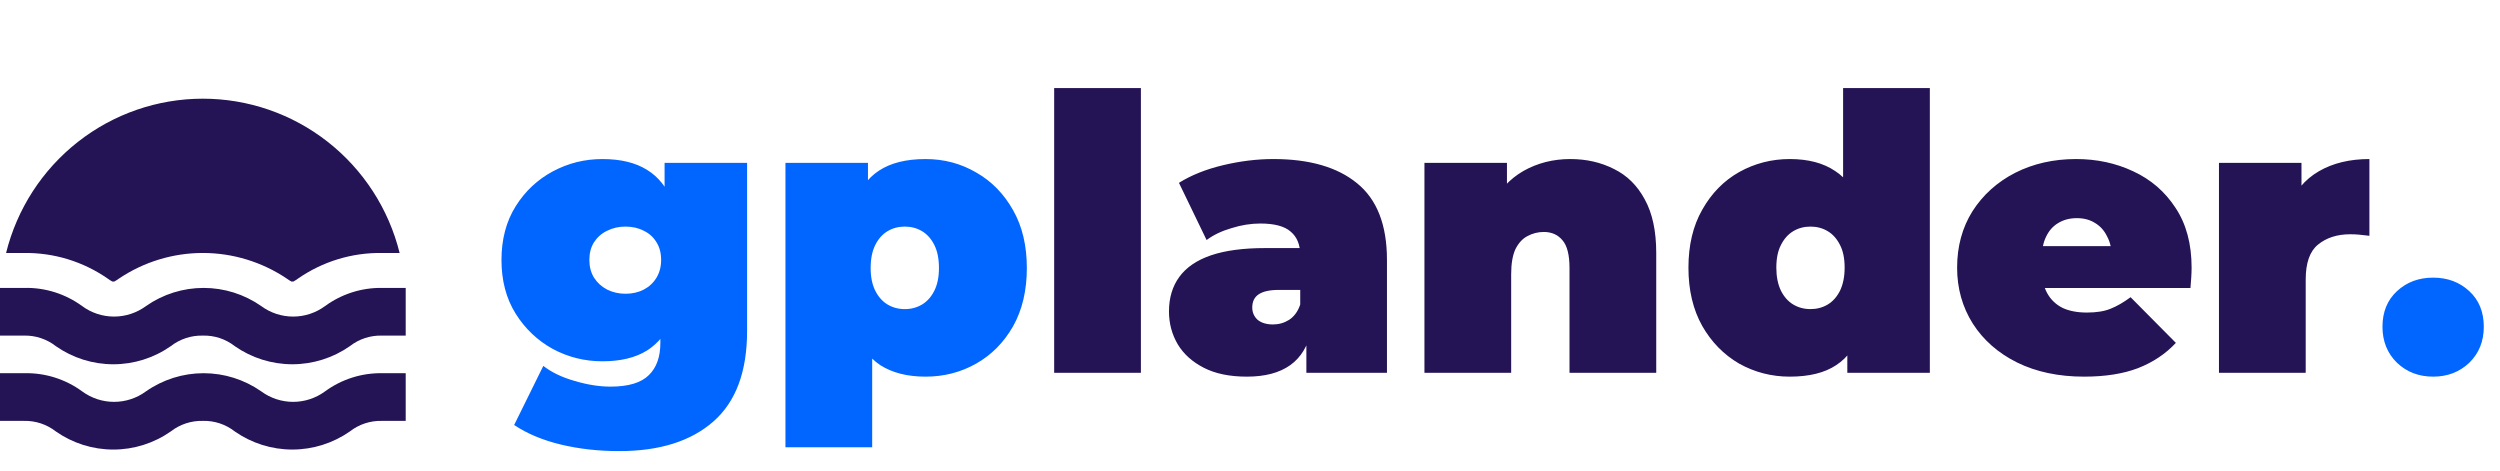 <svg width="228" height="43" viewBox="0 0 228 43" fill="none" xmlns="http://www.w3.org/2000/svg">
<path d="M56.48 41.14C54.59 41.14 52.817 40.942 51.16 40.545C49.503 40.148 48.08 39.553 46.89 38.76L49.55 33.37C50.297 33.953 51.242 34.408 52.385 34.735C53.552 35.085 54.648 35.26 55.675 35.26C57.308 35.26 58.475 34.91 59.175 34.21C59.875 33.533 60.225 32.553 60.225 31.27V29.66L60.575 23.71L60.61 17.76V14.855H68.135V30.185C68.135 33.895 67.108 36.648 65.055 38.445C63.002 40.242 60.143 41.14 56.48 41.14ZM54.94 32.95C53.33 32.95 51.825 32.577 50.425 31.83C49.025 31.06 47.893 29.987 47.03 28.61C46.167 27.233 45.735 25.6 45.735 23.71C45.735 21.82 46.167 20.187 47.03 18.81C47.893 17.433 49.025 16.372 50.425 15.625C51.825 14.878 53.33 14.505 54.94 14.505C56.597 14.505 57.95 14.832 59 15.485C60.073 16.138 60.867 17.153 61.38 18.53C61.893 19.883 62.15 21.61 62.15 23.71C62.15 25.81 61.893 27.548 61.38 28.925C60.867 30.278 60.073 31.293 59 31.97C57.95 32.623 56.597 32.95 54.94 32.95ZM57.04 26.79C57.67 26.79 58.23 26.662 58.72 26.405C59.21 26.148 59.595 25.787 59.875 25.32C60.155 24.853 60.295 24.317 60.295 23.71C60.295 23.08 60.155 22.543 59.875 22.1C59.595 21.633 59.21 21.283 58.72 21.05C58.23 20.793 57.67 20.665 57.04 20.665C56.433 20.665 55.873 20.793 55.36 21.05C54.87 21.283 54.473 21.633 54.17 22.1C53.89 22.543 53.75 23.08 53.75 23.71C53.75 24.317 53.89 24.853 54.17 25.32C54.473 25.787 54.87 26.148 55.36 26.405C55.873 26.662 56.433 26.79 57.04 26.79ZM84.408 34.35C82.751 34.35 81.374 34 80.278 33.3C79.204 32.577 78.411 31.492 77.898 30.045C77.385 28.575 77.128 26.708 77.128 24.445C77.128 22.135 77.361 20.257 77.828 18.81C78.318 17.34 79.1 16.255 80.173 15.555C81.246 14.855 82.658 14.505 84.408 14.505C86.088 14.505 87.628 14.913 89.028 15.73C90.428 16.523 91.548 17.667 92.388 19.16C93.228 20.63 93.648 22.392 93.648 24.445C93.648 26.498 93.228 28.272 92.388 29.765C91.548 31.235 90.428 32.367 89.028 33.16C87.628 33.953 86.088 34.35 84.408 34.35ZM71.633 40.79V14.855H79.158V17.445L79.193 24.445L79.543 31.445V40.79H71.633ZM82.518 28.19C83.101 28.19 83.626 28.05 84.093 27.77C84.559 27.49 84.933 27.07 85.213 26.51C85.493 25.95 85.633 25.262 85.633 24.445C85.633 23.605 85.493 22.905 85.213 22.345C84.933 21.785 84.559 21.365 84.093 21.085C83.626 20.805 83.101 20.665 82.518 20.665C81.934 20.665 81.409 20.805 80.943 21.085C80.476 21.365 80.103 21.785 79.823 22.345C79.543 22.905 79.403 23.605 79.403 24.445C79.403 25.262 79.543 25.95 79.823 26.51C80.103 27.07 80.476 27.49 80.943 27.77C81.409 28.05 81.934 28.19 82.518 28.19ZM221.902 34.35C220.595 34.35 219.499 33.93 218.612 33.09C217.725 32.227 217.282 31.13 217.282 29.8C217.282 28.447 217.725 27.362 218.612 26.545C219.499 25.728 220.595 25.32 221.902 25.32C223.209 25.32 224.305 25.728 225.192 26.545C226.079 27.362 226.522 28.447 226.522 29.8C226.522 31.13 226.079 32.227 225.192 33.09C224.305 33.93 223.209 34.35 221.902 34.35Z" fill="#0166FF"/>
<path d="M96.14 34V8.03H104.05V34H96.14ZM119.141 34V30.605L118.581 29.695V23.255C118.581 22.322 118.289 21.61 117.706 21.12C117.146 20.63 116.224 20.385 114.941 20.385C114.077 20.385 113.202 20.525 112.316 20.805C111.429 21.062 110.671 21.423 110.041 21.89L107.521 16.675C108.641 15.975 109.982 15.438 111.546 15.065C113.109 14.692 114.637 14.505 116.131 14.505C119.421 14.505 121.964 15.24 123.761 16.71C125.581 18.18 126.491 20.513 126.491 23.71V34H119.141ZM113.716 34.35C112.152 34.35 110.846 34.082 109.796 33.545C108.746 33.008 107.952 32.297 107.416 31.41C106.879 30.5 106.611 29.497 106.611 28.4C106.611 27.163 106.926 26.113 107.556 25.25C108.186 24.387 109.142 23.733 110.426 23.29C111.732 22.847 113.377 22.625 115.361 22.625H119.351V26.44H116.621C115.781 26.44 115.162 26.58 114.766 26.86C114.392 27.117 114.206 27.513 114.206 28.05C114.206 28.493 114.369 28.867 114.696 29.17C115.046 29.45 115.512 29.59 116.096 29.59C116.632 29.59 117.122 29.45 117.566 29.17C118.032 28.867 118.371 28.4 118.581 27.77L119.596 30.115C119.292 31.538 118.651 32.6 117.671 33.3C116.691 34 115.372 34.35 113.716 34.35ZM143.209 14.505C144.679 14.505 146.009 14.808 147.199 15.415C148.389 15.998 149.323 16.92 149.999 18.18C150.699 19.44 151.049 21.073 151.049 23.08V34H143.139V24.445C143.139 23.255 142.929 22.415 142.509 21.925C142.089 21.412 141.518 21.155 140.794 21.155C140.258 21.155 139.756 21.283 139.289 21.54C138.846 21.773 138.484 22.17 138.204 22.73C137.948 23.29 137.819 24.048 137.819 25.005V34H129.909V14.855H137.434V20.455L135.929 18.845C136.676 17.398 137.679 16.313 138.939 15.59C140.223 14.867 141.646 14.505 143.209 14.505ZM163.226 34.35C161.57 34.35 160.03 33.953 158.606 33.16C157.206 32.343 156.086 31.2 155.246 29.73C154.406 28.237 153.986 26.463 153.986 24.41C153.986 22.357 154.406 20.595 155.246 19.125C156.086 17.632 157.206 16.488 158.606 15.695C160.03 14.902 161.57 14.505 163.226 14.505C164.906 14.505 166.283 14.867 167.356 15.59C168.43 16.29 169.223 17.375 169.736 18.845C170.25 20.292 170.506 22.147 170.506 24.41C170.506 26.697 170.261 28.575 169.771 30.045C169.305 31.515 168.535 32.6 167.461 33.3C166.411 34 165 34.35 163.226 34.35ZM165.116 28.19C165.7 28.19 166.225 28.05 166.691 27.77C167.158 27.49 167.531 27.07 167.811 26.51C168.091 25.927 168.231 25.227 168.231 24.41C168.231 23.57 168.091 22.882 167.811 22.345C167.531 21.785 167.158 21.365 166.691 21.085C166.225 20.805 165.7 20.665 165.116 20.665C164.533 20.665 164.008 20.805 163.541 21.085C163.075 21.365 162.701 21.785 162.421 22.345C162.141 22.882 162.001 23.57 162.001 24.41C162.001 25.227 162.141 25.927 162.421 26.51C162.701 27.07 163.075 27.49 163.541 27.77C164.008 28.05 164.533 28.19 165.116 28.19ZM168.476 34V31.41L168.441 24.41L168.091 17.41V8.03H176.001V34H168.476ZM190.074 34.35C187.741 34.35 185.699 33.918 183.949 33.055C182.222 32.192 180.881 31.013 179.924 29.52C178.967 28.003 178.489 26.3 178.489 24.41C178.489 22.473 178.956 20.758 179.889 19.265C180.846 17.772 182.141 16.605 183.774 15.765C185.431 14.925 187.286 14.505 189.339 14.505C191.229 14.505 192.967 14.878 194.554 15.625C196.164 16.372 197.447 17.48 198.404 18.95C199.384 20.42 199.874 22.24 199.874 24.41C199.874 24.69 199.862 25.005 199.839 25.355C199.816 25.682 199.792 25.985 199.769 26.265H185.034V22.45H195.569L192.594 23.465C192.594 22.718 192.454 22.088 192.174 21.575C191.917 21.038 191.556 20.63 191.089 20.35C190.622 20.047 190.062 19.895 189.409 19.895C188.756 19.895 188.184 20.047 187.694 20.35C187.227 20.63 186.866 21.038 186.609 21.575C186.352 22.088 186.224 22.718 186.224 23.465V24.655C186.224 25.472 186.387 26.172 186.714 26.755C187.041 27.338 187.507 27.782 188.114 28.085C188.721 28.365 189.456 28.505 190.319 28.505C191.206 28.505 191.929 28.388 192.489 28.155C193.072 27.922 193.679 27.572 194.309 27.105L198.439 31.27C197.506 32.273 196.351 33.043 194.974 33.58C193.621 34.093 191.987 34.35 190.074 34.35ZM202.37 34V14.855H209.895V20.63L208.67 18.985C209.253 17.492 210.187 16.372 211.47 15.625C212.753 14.878 214.293 14.505 216.09 14.505V21.505C215.74 21.458 215.425 21.423 215.145 21.4C214.888 21.377 214.62 21.365 214.34 21.365C213.15 21.365 212.17 21.68 211.4 22.31C210.653 22.917 210.28 23.978 210.28 25.495V34H202.37Z" fill="#241355"/>
<path d="M0.554 23.072C1.55 19.054 3.859 15.486 7.111 12.935C10.363 10.385 14.372 9 18.5 9C22.628 9 26.637 10.385 29.889 12.935C33.141 15.486 35.45 19.054 36.446 23.072H34.825C32.091 23.032 29.412 23.852 27.166 25.416C27.036 25.511 26.901 25.597 26.761 25.674H26.571C26.431 25.597 26.296 25.511 26.166 25.416C23.9 23.888 21.231 23.071 18.5 23.071C15.769 23.071 13.1 23.888 10.834 25.416C10.704 25.511 10.569 25.597 10.429 25.674H10.239C10.099 25.597 9.964 25.511 9.834 25.416C7.588 23.852 4.909 23.032 2.175 23.072H0.554ZM31.907 31.569C32.739 30.919 33.771 30.578 34.825 30.607H37V26.257H34.825C32.968 26.234 31.153 26.814 29.651 27.91C28.806 28.535 27.784 28.872 26.733 28.872C25.683 28.872 24.661 28.535 23.816 27.91C22.276 26.834 20.444 26.258 18.567 26.258C16.691 26.258 14.86 26.834 13.319 27.91C12.474 28.535 11.452 28.872 10.402 28.872C9.351 28.872 8.329 28.535 7.484 27.91C5.963 26.8 4.123 26.219 2.242 26.257H0V30.607H2.175C3.229 30.578 4.261 30.919 5.093 31.569C6.63 32.645 8.459 33.222 10.334 33.222C12.209 33.222 14.038 32.645 15.575 31.569C16.409 30.921 17.439 30.581 18.493 30.607C19.548 30.576 20.58 30.916 21.411 31.569C22.951 32.644 24.783 33.221 26.659 33.221C28.536 33.221 30.367 32.644 31.907 31.569ZM31.907 39.347C32.739 38.697 33.771 38.357 34.825 38.385H37V34.035H34.825C32.968 34.012 31.153 34.592 29.651 35.688C28.806 36.313 27.784 36.65 26.733 36.65C25.683 36.65 24.661 36.313 23.816 35.688C22.276 34.613 20.444 34.036 18.567 34.036C16.691 34.036 14.86 34.613 13.319 35.688C12.474 36.313 11.452 36.65 10.402 36.65C9.351 36.65 8.329 36.313 7.484 35.688C5.963 34.578 4.123 33.998 2.242 34.035H0V38.385H2.175C3.229 38.357 4.261 38.697 5.093 39.347C6.63 40.423 8.459 41 10.334 41C12.209 41 14.038 40.423 15.575 39.347C16.409 38.699 17.439 38.359 18.493 38.385C19.548 38.354 20.58 38.695 21.411 39.347C22.951 40.422 24.783 40.999 26.659 40.999C28.536 40.999 30.367 40.422 31.907 39.347Z" fill="#241355"/>
</svg>
